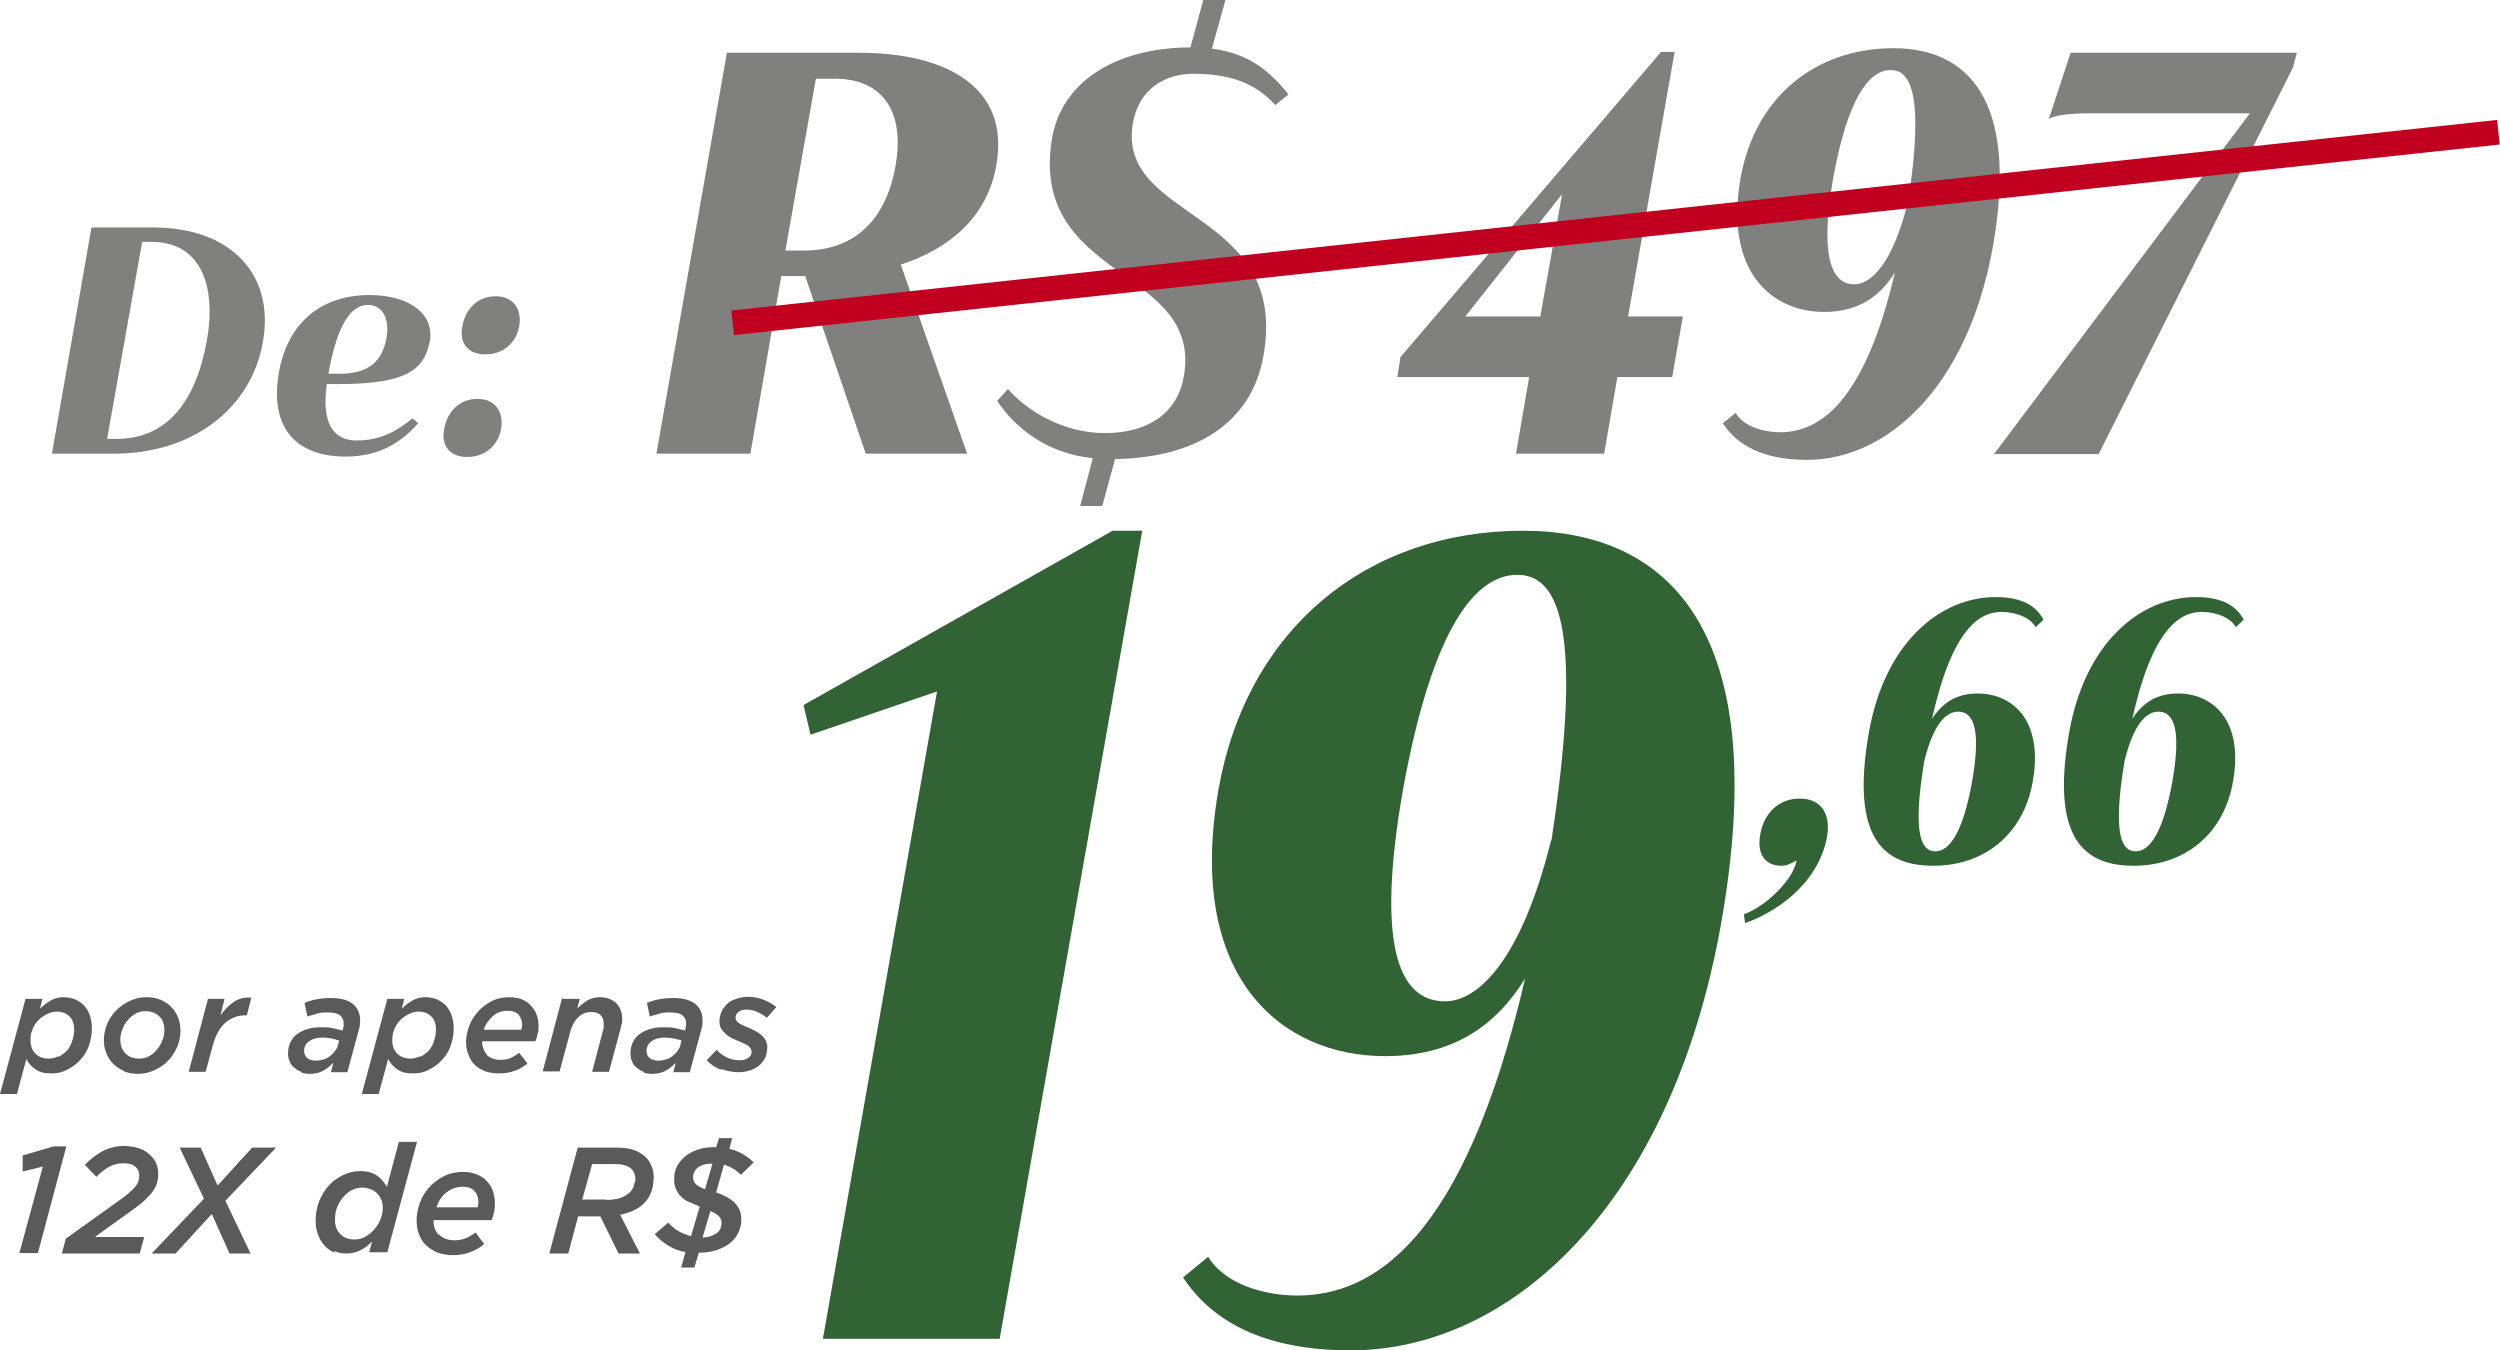<svg xmlns="http://www.w3.org/2000/svg" id="Camada_2" data-name="Camada 2" viewBox="0 0 60.67 32.77"><defs><style>      .cls-1 {        fill: #5b5a5b;      }      .cls-1, .cls-2, .cls-3, .cls-4 {        stroke-width: 0px;      }      .cls-2 {        fill: #326335;      }      .cls-3 {        fill: #80807f;      }      .cls-4 {        fill: #c1001f;      }    </style></defs><g id="Camada_1-2" data-name="Camada 1"><g><g><g><path class="cls-3" d="m2.23,5.52h1.48c1.91,0,2.96,1.15,2.67,2.78-.29,1.64-1.73,2.71-3.62,2.71h-1.5l.96-5.49Zm1.22.35l-.85,4.78h.23c1.19,0,1.91-.85,2.19-2.38.24-1.36-.16-2.4-1.34-2.4h-.23Z"></path><path class="cls-3" d="m7.93,9.33c-.13.95.16,1.36.73,1.36s.98-.23,1.35-.54l.14.12c-.34.38-.85.81-1.76.81-1.2,0-1.86-.69-1.62-2.05.2-1.14.97-1.87,2.2-1.87.93,0,1.58.44,1.46,1.12-.13.68-.54,1.04-2.21,1.04h-.29Zm.04-.26h.28c.73,0,1.03-.33,1.13-.87.09-.52-.14-.8-.45-.8-.42,0-.75.49-.96,1.67Z"></path><path class="cls-3" d="m11.59,9.68c.44,0,.64.33.57.73-.07.39-.38.68-.82.68s-.64-.29-.56-.68c.07-.4.35-.73.81-.73Zm.44-2.49c.44,0,.64.33.57.73-.07.39-.38.68-.82.68s-.64-.29-.56-.68c.07-.4.35-.73.81-.73Z"></path><path class="cls-3" d="m17.63,1.28h3.21c2.15,0,3.67.85,3.34,2.72-.21,1.24-1.11,2.03-2.32,2.42l1.61,4.59h-2.46l-1.47-4.31h-.58l-.75,4.31h-2.28l1.71-9.73Zm2.17.63l-.74,4.17h.46c1.13,0,1.96-.65,2.21-2.04.25-1.39-.36-2.13-1.47-2.13h-.46Z"></path><path class="cls-3" d="m26.21,12.29l.31-1.17c-1.14-.12-1.89-.75-2.32-1.39l.26-.29c.47.54,1.35,1.07,2.35,1.07,1.07,0,1.77-.5,1.92-1.38.46-2.66-3.77-2.31-3.2-5.77.22-1.31,1.45-2.2,3.36-2.21l.31-1.15h.54l-.33,1.18c.96.12,1.45.61,1.86,1.11l-.32.26c-.49-.54-1.11-.76-2-.76-.65,0-1.32.35-1.46,1.22-.38,2.36,3.81,2.06,3.17,5.63-.28,1.6-1.61,2.47-3.6,2.5l-.31,1.14h-.54Z"></path><path class="cls-3" d="m34,8.65l6.31-7.39h.33l-1.13,6.42h1.33l-.26,1.47h-1.33l-.32,1.86h-2.14l.32-1.86h-3.2l.08-.5Zm3.38-.97l.53-2.97-2.35,2.97h1.82Z"></path><path class="cls-3" d="m45.98,6.62c-.36.58-.89.95-1.71.95-1.25,0-2.43-.95-2.03-3.25.35-1.96,1.81-3.15,3.71-3.15,1.78,0,3.04,1.22,2.42,4.78-.61,3.46-2.58,5.21-4.52,5.21-1.07,0-1.7-.36-2.04-.89l.31-.25c.21.35.71.47,1.08.47.9,0,2.03-.64,2.78-3.86Zm.32-1.68c.42-2.72.04-3.24-.42-3.24-.5,0-1.03.63-1.39,2.61-.32,1.83-.08,2.59.51,2.59.4,0,.93-.5,1.29-1.96Z"></path><path class="cls-3" d="m55.64,1.65l-4.71,9.37h-2.54l6.21-8.27h-3.85c-.18,0-.83,0-1.03.14l.53-1.61h5.49l-.1.38Z"></path></g><rect class="cls-4" x="17.66" y="5.22" width="43.1" height=".6" transform="translate(-.37 4.24) rotate(-6.16)"></rect></g><g><path class="cls-1" d="m.62,24.24h.41l-.06.24c.08-.08.17-.15.26-.2.09-.05.19-.08.31-.08.1,0,.19.02.28.05.08.04.16.09.22.15.06.07.11.15.14.24.03.09.05.2.05.32,0,.16-.03.3-.08.44-.05.13-.13.25-.22.34-.09.1-.2.17-.32.23-.12.06-.24.08-.37.08-.16,0-.28-.03-.38-.1s-.17-.15-.22-.25l-.23.85h-.41l.62-2.31Zm.8,1.41c.07-.04.14-.09.2-.15.06-.06.1-.14.13-.23.03-.09.05-.18.05-.28,0-.14-.04-.25-.11-.32-.08-.08-.18-.12-.31-.12-.08,0-.16.02-.24.06-.08.04-.15.09-.21.15-.06.06-.11.14-.14.22-.04.08-.05.17-.05.27,0,.07.01.12.03.18.02.05.05.1.09.14.04.04.09.07.14.09s.12.03.18.03c.08,0,.16-.02.24-.06Z"></path><path class="cls-1" d="m3.01,25.99c-.1-.04-.19-.1-.26-.17-.07-.07-.13-.16-.17-.26-.04-.1-.06-.21-.06-.32,0-.13.03-.26.08-.39.05-.12.13-.24.22-.33s.2-.17.33-.23c.13-.06.26-.09.4-.09.13,0,.24.02.34.06s.19.1.26.17c.07.07.13.16.17.26.04.1.06.21.06.33,0,.13-.03.26-.08.39-.06.13-.13.24-.22.33-.09.1-.2.17-.33.23-.13.06-.26.09-.4.09-.13,0-.24-.02-.34-.06Zm.61-.36c.07-.04.14-.09.19-.16.05-.06.1-.14.13-.22s.05-.16.05-.24c0-.15-.04-.27-.13-.35s-.19-.12-.33-.12c-.09,0-.17.02-.24.06-.07.04-.14.09-.19.16-.06.06-.1.14-.13.22-.03.08-.05.16-.05.24,0,.15.04.26.13.35.08.08.19.12.33.12.09,0,.17-.02.24-.06Z"></path><path class="cls-1" d="m5.04,24.24h.41l-.1.4c.1-.14.21-.25.33-.33.12-.08.26-.11.42-.1l-.11.43h-.02c-.09,0-.18.01-.26.04-.08.03-.16.07-.23.13s-.13.13-.18.22c-.05.09-.1.2-.13.32l-.18.66h-.41l.47-1.78Z"></path><path class="cls-1" d="m7.31,26.01c-.07-.02-.12-.06-.17-.1-.05-.04-.09-.09-.11-.15-.03-.06-.04-.13-.04-.2,0-.1.02-.19.06-.27.04-.08.09-.15.17-.2.07-.05.15-.09.25-.12.1-.03.2-.04.32-.04.1,0,.19,0,.28.02.09.02.17.04.25.06v-.04s.02-.05.02-.07c0-.02,0-.04,0-.07,0-.08-.03-.14-.09-.19s-.16-.07-.3-.07c-.09,0-.18,0-.26.03s-.16.04-.23.07l-.07-.33c.09-.04.19-.07.3-.09.11-.02.22-.03.34-.03.24,0,.41.05.53.14.12.1.18.23.18.41,0,.04,0,.08-.01.12,0,.04-.02.08-.03.13l-.27,1h-.4l.06-.23c-.08.08-.16.15-.26.2-.09.05-.2.07-.32.07-.08,0-.15-.01-.21-.04Zm.55-.3c.06-.02.11-.05.16-.09.05-.04.09-.08.12-.13.04-.05.06-.1.07-.16l.02-.08c-.06-.02-.12-.03-.19-.05-.07-.01-.14-.02-.22-.02-.14,0-.24.03-.32.09-.08.06-.12.14-.12.23,0,.08.03.14.08.18.05.04.12.06.21.06.06,0,.12-.01.18-.03Z"></path><path class="cls-1" d="m9.4,24.24h.41l-.06.24c.08-.08.17-.15.26-.2.09-.05.19-.08.31-.08.1,0,.19.02.28.05.08.04.16.09.22.15.06.07.11.15.14.24.03.09.05.2.05.32,0,.16-.03.3-.08.44-.05.13-.13.25-.22.34-.09.1-.2.17-.32.23-.12.06-.24.08-.37.08-.16,0-.28-.03-.38-.1s-.17-.15-.22-.25l-.23.85h-.41l.62-2.31Zm.8,1.41c.07-.04.14-.09.2-.15.06-.06.1-.14.13-.23.03-.09.05-.18.05-.28,0-.14-.04-.25-.11-.32-.08-.08-.18-.12-.31-.12-.08,0-.16.02-.24.06-.08.04-.15.09-.21.15-.06.06-.11.14-.14.22-.04.08-.05.17-.05.27,0,.07.01.12.03.18.02.05.05.1.09.14.04.04.09.07.14.09s.12.03.18.03c.08,0,.16-.02.24-.06Z"></path><path class="cls-1" d="m11.8,25.59c.08.08.19.13.35.13.08,0,.16-.01.23-.04.07-.03.14-.07.22-.13l.2.26c-.09.07-.18.13-.29.17s-.24.07-.4.07c-.12,0-.23-.02-.33-.05-.1-.04-.18-.09-.25-.15s-.12-.15-.16-.25-.06-.2-.06-.32c0-.13.03-.26.08-.39.05-.13.12-.24.22-.35.09-.1.2-.18.33-.25.13-.06.27-.09.42-.09.11,0,.22.02.3.05.09.04.16.08.22.15s.11.13.14.22c.03.08.05.17.05.27,0,.06,0,.13-.02.19-.01.06-.03.13-.06.19h-1.29c0,.13.04.24.12.33Zm.85-.6s.02-.07.02-.12c0-.09-.03-.17-.08-.24-.06-.07-.15-.1-.27-.1-.14,0-.26.04-.36.13-.1.09-.18.2-.22.33h.92Z"></path><path class="cls-1" d="m13.66,24.24h.41l-.06.23c.07-.07.15-.13.24-.19.09-.05.19-.08.3-.08.17,0,.3.05.4.14.1.1.15.23.15.39,0,.05,0,.1-.02.15s-.02.11-.04.16l-.26.97h-.41l.26-.99s.02-.06.02-.09c0-.03,0-.06,0-.09,0-.09-.03-.16-.08-.21-.05-.05-.13-.07-.23-.07-.11,0-.22.04-.3.12-.09.08-.15.19-.19.32l-.27,1h-.41l.47-1.78Z"></path><path class="cls-1" d="m15.62,26.01c-.07-.02-.12-.06-.17-.1-.05-.04-.09-.09-.11-.15-.03-.06-.04-.13-.04-.2,0-.1.02-.19.06-.27.04-.08.09-.15.17-.2.07-.05.15-.09.25-.12.1-.03.2-.04.32-.04.1,0,.19,0,.28.02.09.02.17.04.25.06v-.04s.02-.05.02-.07c0-.02,0-.04,0-.07,0-.08-.03-.14-.09-.19s-.16-.07-.3-.07c-.09,0-.18,0-.26.03s-.16.04-.23.07l-.07-.33c.09-.04.19-.07.3-.09.11-.02.22-.03.34-.03.24,0,.41.05.53.14.12.1.18.23.18.41,0,.04,0,.08-.01.12,0,.04-.02.08-.03.13l-.27,1h-.4l.06-.23c-.08.08-.16.15-.26.2-.09.05-.2.07-.32.07-.08,0-.15-.01-.21-.04Zm.55-.3c.06-.02.11-.05.16-.09.05-.04.09-.08.12-.13.04-.05.06-.1.07-.16l.02-.08c-.06-.02-.12-.03-.19-.05-.07-.01-.14-.02-.22-.02-.14,0-.24.03-.32.09-.08.06-.12.14-.12.23,0,.08.03.14.08.18.05.04.12.06.21.06.06,0,.12-.01.18-.03Z"></path><path class="cls-1" d="m17.52,25.97c-.14-.05-.27-.13-.37-.24l.24-.25c.09.09.19.16.29.2.1.04.19.05.28.05.08,0,.15-.02.2-.06.06-.04.08-.09.08-.15,0-.04-.02-.08-.06-.12s-.11-.07-.2-.11c-.07-.03-.14-.06-.21-.09-.06-.03-.12-.07-.16-.11s-.08-.08-.11-.13-.04-.11-.04-.18c0-.08.02-.16.05-.23.03-.07.08-.13.14-.19s.13-.09.22-.12c.08-.03.18-.05.29-.05.14,0,.27.03.39.08.12.05.22.11.29.17l-.23.26c-.16-.13-.33-.2-.49-.2-.09,0-.15.02-.2.06-.05.04-.07.09-.07.14,0,.04.02.08.07.12.04.03.12.07.22.11.07.03.13.06.19.09.06.03.11.07.15.1.04.04.08.08.1.13.03.05.04.11.04.17,0,.09-.02.17-.05.25-.04.07-.09.14-.15.19-.06.05-.14.09-.23.12-.09.03-.18.04-.28.04-.13,0-.27-.03-.42-.08Z"></path><path class="cls-1" d="m1.04,28.31l-.49.12v-.39s.75-.22.75-.22h.31l-.69,2.59h-.45l.57-2.1Z"></path><path class="cls-1" d="m1.61,30.05l1.37-.98c.13-.1.23-.18.3-.27.07-.08.1-.17.1-.26,0-.1-.03-.17-.1-.23s-.16-.08-.29-.08-.24.03-.35.09c-.1.06-.21.14-.3.24l-.28-.29c.12-.13.26-.24.42-.33.16-.08.33-.13.53-.13.12,0,.24.02.34.05.1.03.19.08.26.14.07.06.13.13.17.21.04.08.06.17.06.28,0,.08-.01.15-.03.22-.02.07-.06.14-.1.2-.05.07-.11.13-.18.2-.07.07-.16.14-.27.22l-.96.69h1.2l-.11.4h-1.89l.1-.37Z"></path><path class="cls-1" d="m4.95,29.09l-.59-1.24h.51l.41.92.84-.92h.58l-1.23,1.29.61,1.28h-.51l-.43-.96-.88.96h-.58l1.27-1.33Z"></path><path class="cls-1" d="m8.12,30.4c-.09-.04-.17-.09-.24-.17-.07-.07-.12-.16-.16-.26-.04-.1-.06-.22-.06-.35,0-.17.03-.33.09-.48.06-.15.14-.27.24-.38.1-.11.22-.19.35-.25.13-.06.26-.09.4-.09.17,0,.31.04.41.11.1.07.18.17.24.27l.29-1.09h.44l-.72,2.68h-.44l.07-.26c-.09.09-.18.16-.28.21-.1.05-.21.08-.34.08-.11,0-.21-.02-.3-.06Zm.73-.38c.08-.04.16-.1.22-.17.06-.07.12-.15.16-.25s.06-.19.06-.29c0-.07-.01-.14-.04-.2-.02-.06-.06-.11-.1-.15-.04-.04-.09-.08-.15-.1s-.13-.04-.2-.04c-.09,0-.18.02-.26.06-.08.04-.15.1-.21.17-.06.07-.11.15-.15.25-.04.1-.05.2-.05.3,0,.15.04.26.13.35s.2.13.34.13c.09,0,.17-.02.26-.06Z"></path><path class="cls-1" d="m10.66,29.96c.08.09.21.14.38.14.09,0,.18-.02.26-.05s.16-.08.24-.14l.21.28c-.09.08-.2.14-.32.19-.12.05-.26.08-.43.08-.13,0-.26-.02-.37-.06-.11-.04-.2-.1-.28-.17-.08-.07-.13-.16-.18-.27-.04-.1-.06-.22-.06-.35,0-.14.03-.28.08-.42s.13-.27.23-.38.22-.2.36-.27c.14-.07.29-.1.46-.1.12,0,.23.02.33.06.1.04.18.09.24.16.07.07.12.15.15.24.03.09.05.19.05.3,0,.07,0,.14-.02.21-.01.07-.04.14-.06.2h-1.41c0,.15.04.27.13.36Zm.93-.65s.02-.08.02-.14c0-.1-.03-.19-.09-.26s-.16-.11-.29-.11c-.15,0-.28.05-.4.14s-.19.22-.24.36h1.01Z"></path><path class="cls-1" d="m14.02,27.85h.93c.22,0,.39.03.53.1.14.07.24.16.3.28.04.08.07.16.08.25.01.09,0,.18-.01.27-.03.19-.11.35-.24.47-.14.13-.32.21-.56.26l.48.94h-.52l-.44-.9h-.54l-.24.9h-.46l.69-2.57Zm.69,1.27c.18,0,.34-.03.46-.1s.2-.16.22-.28c.04-.09.04-.18,0-.27-.02-.07-.07-.12-.15-.16-.08-.04-.18-.06-.31-.06h-.56l-.24.86h.58Z"></path><path class="cls-1" d="m16.65,30.39c-.16-.03-.3-.08-.43-.16s-.24-.17-.33-.28l.33-.28c.07.08.16.16.25.21.09.05.19.09.3.12l.21-.72c-.1-.04-.18-.08-.26-.11s-.14-.08-.2-.14c-.05-.05-.09-.11-.12-.18s-.04-.15-.04-.24c0-.11.02-.21.07-.31.05-.09.12-.17.2-.24.09-.07.19-.12.3-.16s.24-.06.38-.06h.03s.02,0,.04,0l.07-.22h.32l-.07.26c.12.03.23.07.33.13.1.06.18.12.26.2l-.31.3c-.06-.06-.12-.11-.19-.15-.07-.04-.14-.07-.22-.1l-.19.68c.1.03.18.07.26.11.07.04.14.09.19.14s.09.11.12.18c.03.07.04.15.04.24,0,.12-.03.22-.08.32s-.12.18-.21.25-.2.12-.32.16-.26.06-.4.06h-.02l-.11.36h-.32l.11-.39Zm.64-2.15c-.07,0-.14,0-.2.02-.06.02-.11.04-.15.07-.04.03-.07.07-.09.11-.02.04-.03.08-.03.13,0,.06.02.12.06.16s.12.09.23.13l.18-.62Zm.1,1.69c.08-.06.12-.14.12-.25,0-.06-.02-.12-.06-.16s-.11-.09-.21-.13l-.19.64c.14,0,.25-.04.33-.1Z"></path></g><g><path class="cls-2" d="m19.5,17.11l7.5-4.23h.72l-3.46,19.61h-4.29l2.77-15.71-3.07,1.05-.17-.72Z"></path><path class="cls-2" d="m37.01,23.75c-.72,1.16-1.77,1.88-3.4,1.88-2.49,0-4.84-1.88-4.04-6.47.69-3.9,3.6-6.28,7.39-6.28,3.54,0,6.06,2.43,4.81,9.52-1.22,6.89-5.15,10.37-8.99,10.37-2.13,0-3.38-.72-4.07-1.77l.61-.5c.42.69,1.41.94,2.16.94,1.8,0,4.04-1.27,5.53-7.69Zm.64-3.35c.83-5.42.08-6.45-.83-6.45-1,0-2.05,1.25-2.77,5.2-.64,3.65-.17,5.15,1.02,5.15.8,0,1.85-1,2.57-3.9Z"></path></g><g><path class="cls-2" d="m43.68,19.38c.48,0,.76.33.66.92-.22,1.21-1.34,1.88-1.99,2.1l-.03-.21c.56-.21,1.2-.85,1.28-1.31-.15.08-.23.13-.38.13-.35,0-.6-.25-.5-.77.09-.52.46-.86.95-.86Z"></path><path class="cls-2" d="m46.89,17.44c.24-.37.57-.61,1.11-.61.82,0,1.6.63,1.33,2.14-.22,1.27-1.17,2.04-2.41,2.04-1.17,0-2.02-.62-1.57-3.21.38-2.2,1.73-3.31,3.08-3.31.62,0,.98.2,1.16.55l-.19.18c-.15-.27-.55-.37-.83-.37-.54,0-1.2.43-1.68,2.58Zm-.19,1.02c-.31,1.86-.05,2.2.27,2.2s.66-.41.89-1.7c.21-1.2.06-1.69-.34-1.69-.3,0-.6.31-.82,1.19Z"></path><path class="cls-2" d="m51.75,17.44c.24-.37.57-.61,1.11-.61.82,0,1.6.63,1.33,2.14-.22,1.27-1.17,2.04-2.41,2.04-1.17,0-2.02-.62-1.57-3.21.38-2.2,1.73-3.31,3.08-3.31.62,0,.98.2,1.16.55l-.19.18c-.15-.27-.55-.37-.83-.37-.54,0-1.2.43-1.68,2.58Zm-.19,1.02c-.31,1.86-.05,2.2.27,2.2s.66-.41.89-1.7c.21-1.2.06-1.69-.34-1.69-.3,0-.6.31-.82,1.19Z"></path></g></g></g></svg>